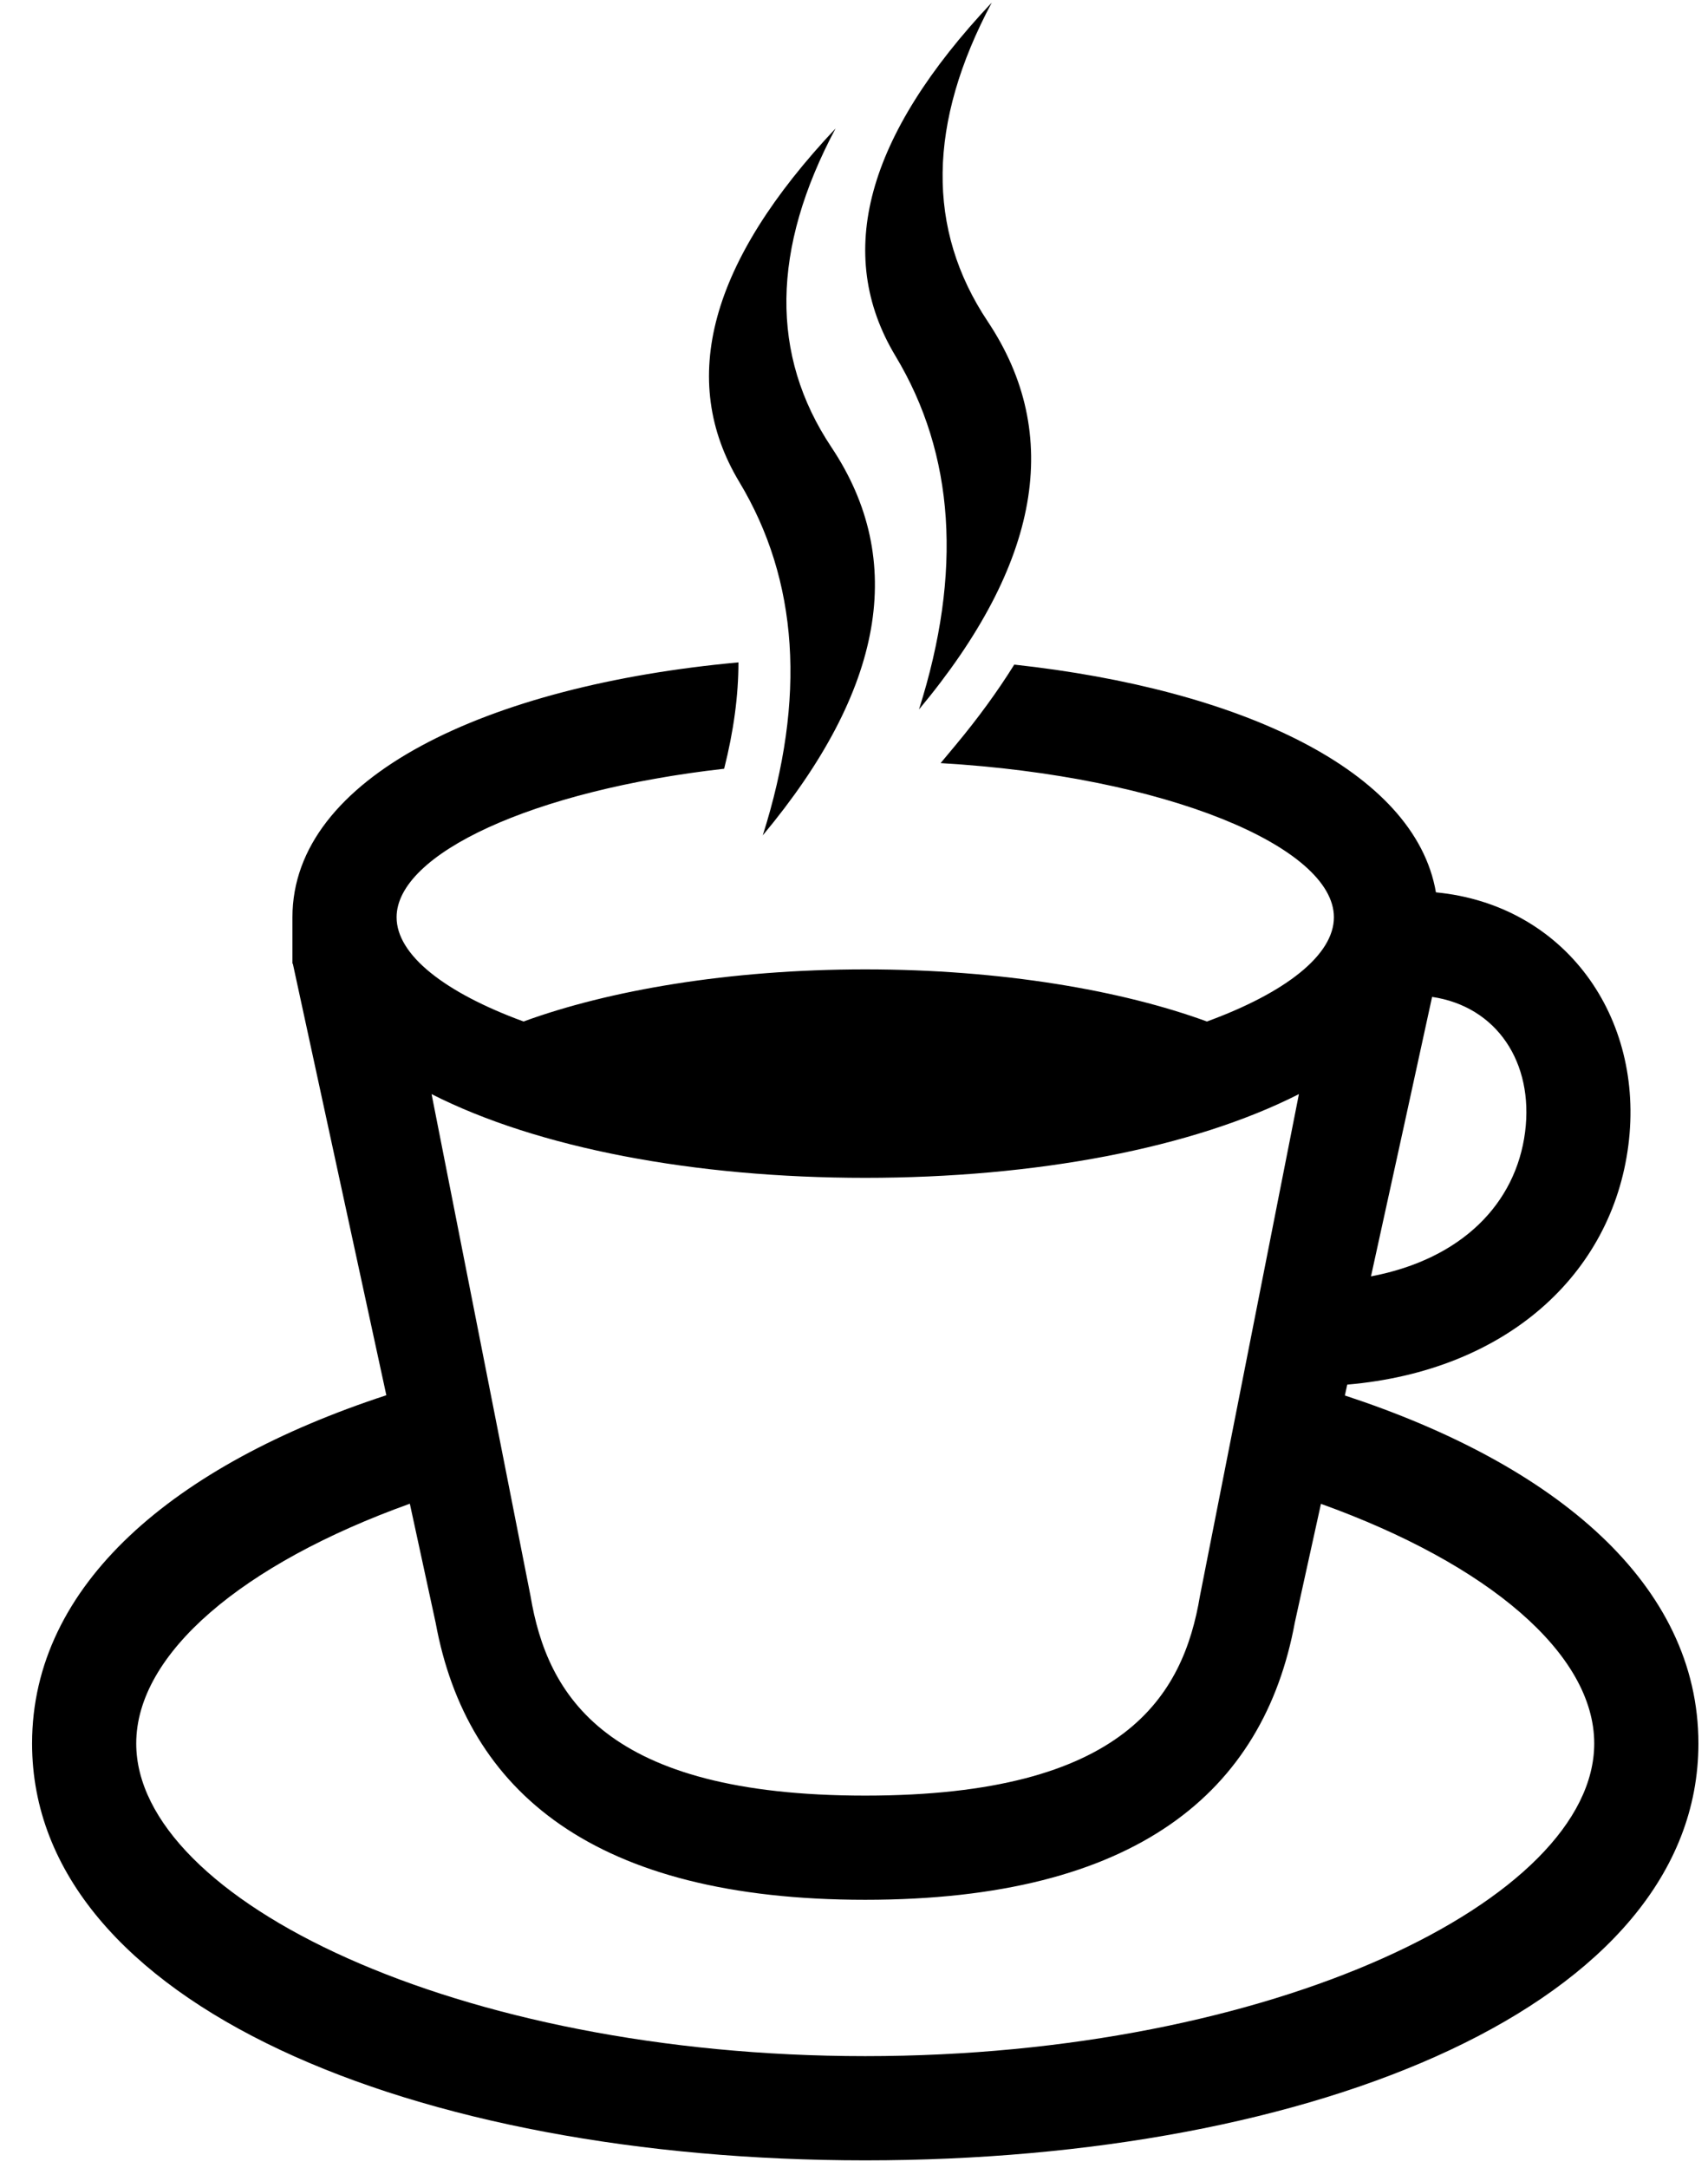 <svg width="41" height="52" viewBox="0 0 41 52" fill="none" xmlns="http://www.w3.org/2000/svg">
<path d="M28.972 24.503C30.869 23.809 32.02 22.905 32.02 22.003C32.02 20.316 27.992 18.621 22.579 18.305L22.942 17.87C23.479 17.226 23.948 16.582 24.347 15.942C29.754 16.532 33.965 18.473 34.469 21.405C37.57 21.703 39.483 24.403 39.088 27.474C38.69 30.576 36.151 32.886 32.34 33.213C32.321 33.3 32.302 33.387 32.283 33.474C37.37 35.143 40.77 38.015 40.77 41.821C40.77 48.086 31.558 51.821 20.77 51.821C9.982 51.821 0.77 48.086 0.77 41.821C0.77 38.011 4.177 35.136 9.274 33.468L7.029 23.115H7.02V22.003C7.02 18.637 11.7 16.439 17.726 15.889C17.726 16.685 17.612 17.533 17.383 18.44C12.783 18.959 9.52 20.484 9.52 22.003C9.52 22.905 10.671 23.809 12.568 24.503C14.606 23.757 17.507 23.253 20.77 23.253C24.033 23.253 26.933 23.757 28.971 24.503L28.972 24.503ZM34.377 23.913C33.98 25.739 33.491 27.974 32.91 30.617C35.098 30.201 36.389 28.864 36.609 27.156C36.823 25.487 35.928 24.142 34.377 23.913ZM10.36 26.245L12.734 38.279C13.136 40.675 14.532 43.072 20.77 43.072C27.007 43.072 28.404 40.675 28.805 38.279L31.18 26.245C28.629 27.541 24.865 28.253 20.77 28.253C16.675 28.253 12.911 27.541 10.36 26.245ZM9.838 36.07C5.814 37.514 3.27 39.67 3.27 41.821C3.27 45.562 10.969 49.321 20.77 49.321C30.57 49.321 38.269 45.562 38.269 41.821C38.269 39.672 35.729 37.518 31.709 36.073C31.509 36.986 31.3 37.933 31.083 38.914C30.334 42.98 27.277 45.571 20.769 45.571C14.262 45.571 11.204 42.98 10.459 38.933L9.838 36.07ZM23.807 0.062C22.267 2.951 22.234 5.5 23.71 7.711C25.521 10.426 24.972 13.528 22.06 17.018C23.105 13.726 22.917 10.9 21.496 8.54C20.021 6.088 20.791 3.262 23.807 0.062ZM20.057 3.082C18.517 5.971 18.484 8.521 19.96 10.731C21.771 13.446 21.222 16.548 18.31 20.038C19.355 16.746 19.167 13.921 17.746 11.56C16.271 9.108 17.041 6.283 20.057 3.082Z" fill="black"/>
</svg>
